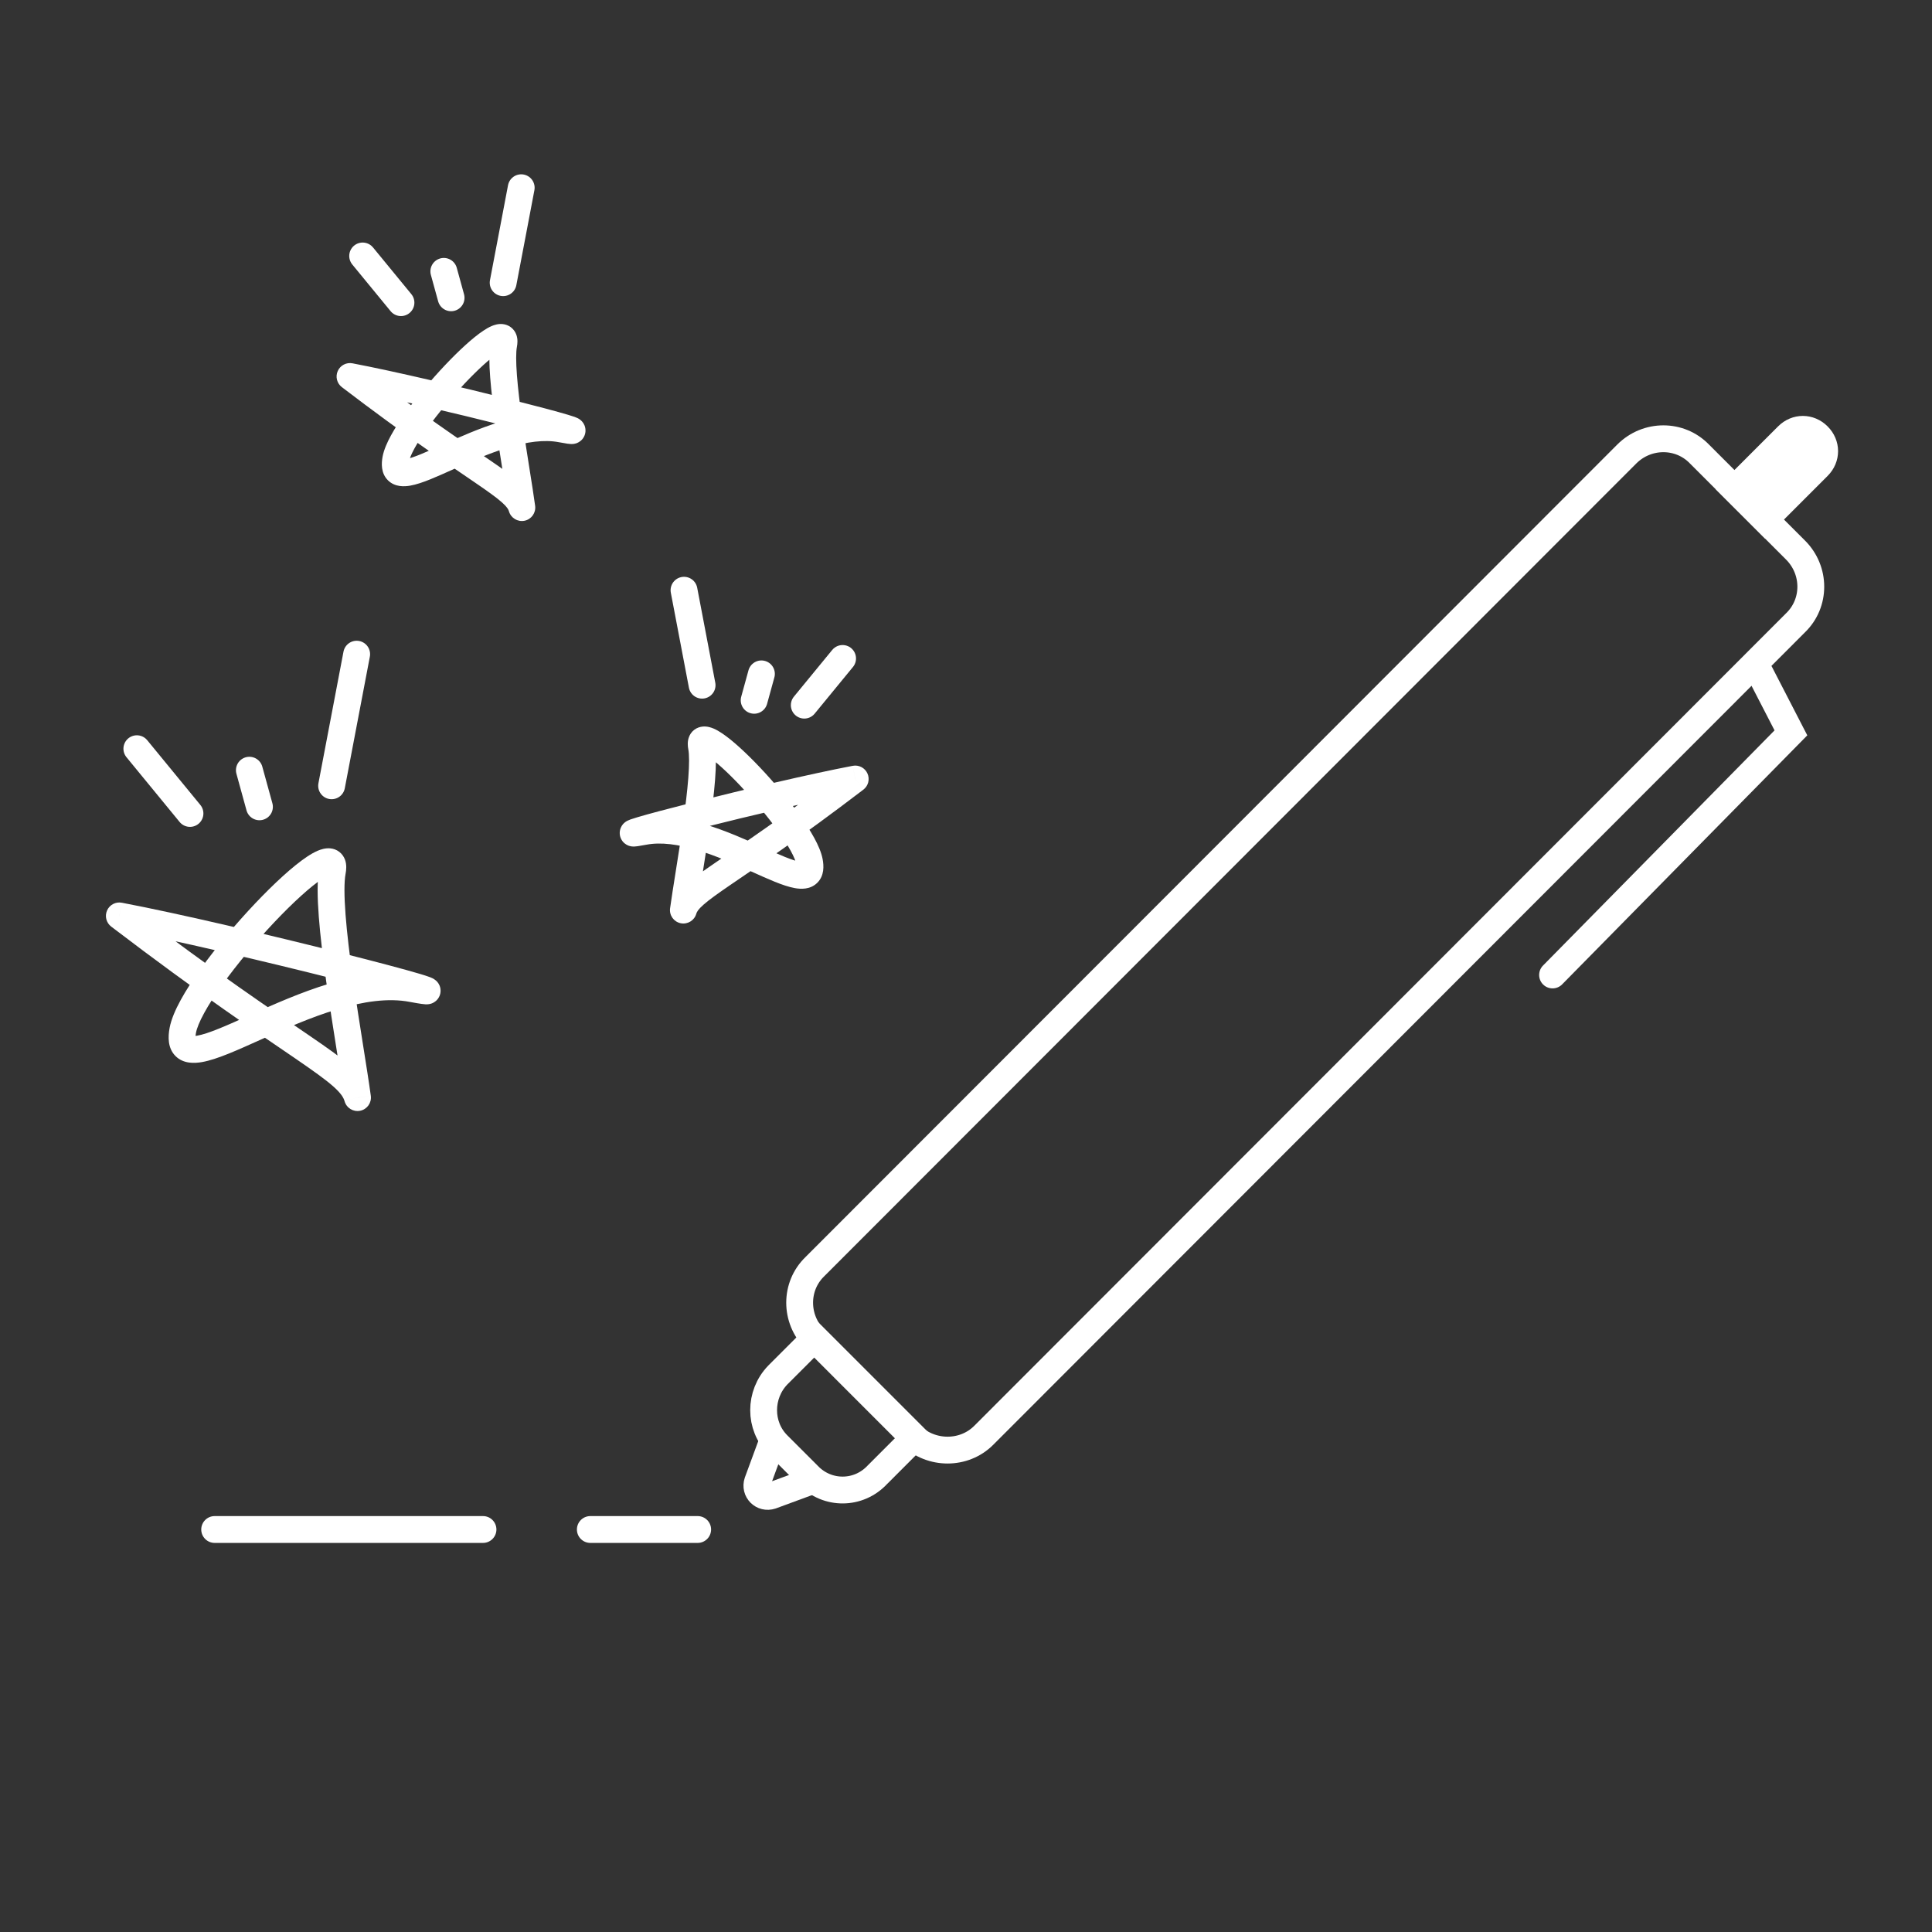 <svg width="72" height="72" viewBox="0 0 72 72" fill="none" xmlns="http://www.w3.org/2000/svg">
<rect x="0" y="0" width="72" height="72" fill="#333333" stroke="none"/>
<path d="M33.948 53.492L30.37 49.913C29.611 49.154 29.611 47.934 30.37 47.202L60.624 16.921C61.383 16.162 62.603 16.162 63.335 16.921L66.914 20.499C67.673 21.258 67.673 22.478 66.914 23.21L36.659 53.492C35.927 54.224 34.707 54.224 33.948 53.492Z" stroke="white" stroke-miterlimit="10"/>
<path d="M30.126 54.983L28.987 53.844C28.282 53.14 28.282 51.974 28.987 51.242L30.37 49.859L34.084 53.573L32.701 54.956C31.997 55.715 30.831 55.715 30.126 54.983Z" stroke="white" stroke-miterlimit="10"/>
<path d="M28.799 53.684L28.23 55.229C28.121 55.554 28.419 55.852 28.745 55.744L30.29 55.175" stroke="white" stroke-miterlimit="10" stroke-linejoin="round"/>
<path d="M65.145 25.307C65.018 25.062 65.115 24.76 65.36 24.634C65.605 24.507 65.907 24.603 66.034 24.849L65.145 25.307ZM66.742 27.311L67.186 27.082L67.353 27.404L67.099 27.662L66.742 27.311ZM58.216 36.685C58.023 36.882 57.706 36.884 57.509 36.691C57.312 36.497 57.31 36.18 57.504 35.983L58.216 36.685ZM66.034 24.849L67.186 27.082L66.298 27.541L65.145 25.307L66.034 24.849ZM67.099 27.662L58.216 36.685L57.504 35.983L66.386 26.961L67.099 27.662Z" fill="white"/>
<path d="M65.777 19.362L64.638 18.223L66.617 16.244C66.943 15.919 67.431 15.919 67.756 16.244C68.081 16.569 68.081 17.057 67.756 17.383L65.777 19.362Z" fill="white" stroke="white" stroke-miterlimit="10"/>
<path d="M22 56.5C21.724 56.5 21.5 56.724 21.5 57C21.5 57.276 21.724 57.5 22 57.5V56.5ZM26 57.5C26.276 57.5 26.5 57.276 26.5 57C26.5 56.724 26.276 56.5 26 56.5V57.5ZM22 57.5H26V56.5H22V57.5Z" fill="white"/>
<path d="M8 56.5C7.724 56.5 7.5 56.724 7.5 57C7.5 57.276 7.724 57.5 8 57.5V56.5ZM18 57.5C18.276 57.5 18.5 57.276 18.5 57C18.5 56.724 18.276 56.5 18 56.5V57.5ZM8 57.5H18V56.5H8V57.5Z" fill="white"/>
<path d="M13.324 40.905L13.819 40.838C13.854 41.098 13.682 41.341 13.425 41.394C13.168 41.448 12.914 41.293 12.842 41.041L13.324 40.905ZM4.447 34.133L4.144 34.531C3.96 34.39 3.896 34.141 3.991 33.929C4.085 33.717 4.313 33.598 4.541 33.642L4.447 34.133ZM12.828 40.971C12.763 40.49 12.656 39.818 12.533 39.047C12.411 38.279 12.276 37.419 12.157 36.574C12.039 35.729 11.936 34.892 11.881 34.169C11.827 33.463 11.813 32.814 11.897 32.374L12.879 32.561C12.823 32.857 12.824 33.386 12.878 34.093C12.931 34.785 13.03 35.598 13.147 36.435C13.265 37.27 13.399 38.122 13.521 38.89C13.642 39.654 13.752 40.342 13.819 40.838L12.828 40.971ZM11.897 32.374C11.913 32.288 11.892 32.313 11.919 32.384C11.936 32.43 11.971 32.49 12.037 32.54C12.101 32.59 12.167 32.607 12.21 32.611C12.279 32.619 12.297 32.597 12.232 32.625C12.178 32.648 12.099 32.691 11.994 32.761C11.565 33.047 10.923 33.63 10.233 34.358C9.55 35.079 8.847 35.915 8.295 36.684C8.019 37.068 7.785 37.43 7.611 37.748C7.433 38.073 7.335 38.322 7.304 38.488L6.322 38.301C6.382 37.983 6.539 37.625 6.734 37.268C6.933 36.903 7.191 36.506 7.483 36.1C8.065 35.289 8.798 34.419 9.507 33.67C10.209 32.929 10.914 32.279 11.439 31.929C11.573 31.84 11.708 31.761 11.839 31.705C11.957 31.655 12.13 31.597 12.318 31.617C12.421 31.628 12.537 31.664 12.643 31.745C12.75 31.826 12.817 31.932 12.856 32.035C12.925 32.222 12.907 32.417 12.879 32.561L11.897 32.374ZM7.304 38.488C7.251 38.766 7.329 38.73 7.247 38.648C7.169 38.571 7.127 38.635 7.35 38.596C7.541 38.563 7.808 38.476 8.157 38.334C8.501 38.196 8.892 38.019 9.33 37.822C10.195 37.433 11.222 36.974 12.269 36.659C13.311 36.346 14.425 36.158 15.46 36.355L15.273 37.338C14.469 37.184 13.536 37.322 12.557 37.617C11.582 37.91 10.612 38.342 9.74 38.734C9.309 38.928 8.897 39.114 8.531 39.262C8.171 39.407 7.822 39.53 7.52 39.582C7.251 39.628 6.839 39.651 6.544 39.359C6.245 39.063 6.258 38.636 6.322 38.301L7.304 38.488ZM15.46 36.355C15.642 36.39 15.767 36.411 15.845 36.422C15.864 36.425 15.878 36.426 15.889 36.428C15.9 36.429 15.904 36.429 15.903 36.429C15.902 36.429 15.898 36.428 15.891 36.429C15.885 36.429 15.872 36.429 15.854 36.431C15.84 36.432 15.804 36.437 15.759 36.451C15.728 36.461 15.612 36.501 15.521 36.621C15.396 36.785 15.401 36.979 15.458 37.115C15.501 37.218 15.567 37.276 15.586 37.293C15.613 37.317 15.637 37.332 15.647 37.338C15.659 37.345 15.668 37.35 15.672 37.352C15.684 37.358 15.681 37.355 15.649 37.344C15.593 37.324 15.498 37.293 15.363 37.253C14.823 37.092 13.778 36.814 12.498 36.491C9.939 35.845 6.485 35.03 4.354 34.624L4.541 33.642C6.702 34.053 10.179 34.874 12.742 35.521C14.023 35.844 15.087 36.127 15.649 36.294C15.788 36.336 15.906 36.373 15.99 36.404C16.029 36.418 16.078 36.437 16.123 36.459C16.139 36.467 16.191 36.494 16.244 36.54C16.267 36.56 16.335 36.621 16.38 36.726C16.438 36.865 16.443 37.061 16.316 37.227C16.223 37.349 16.105 37.39 16.07 37.402C16.021 37.418 15.98 37.423 15.959 37.425C15.915 37.43 15.877 37.429 15.856 37.428C15.809 37.425 15.757 37.419 15.707 37.412C15.604 37.398 15.459 37.373 15.273 37.338L15.46 36.355ZM4.75 33.735C8.067 36.266 10.2 37.683 11.55 38.608C12.22 39.066 12.722 39.42 13.076 39.733C13.434 40.05 13.691 40.368 13.805 40.769L12.842 41.041C12.804 40.905 12.708 40.742 12.414 40.482C12.115 40.218 11.665 39.899 10.986 39.433C9.638 38.51 7.484 37.079 4.144 34.531L4.75 33.735Z" fill="white"/>
<path d="M13.292 24.379L12.942 26.218L12.358 29.284" stroke="white" stroke-linecap="round" stroke-linejoin="round"/>
<path d="M5.766 28.714L5.1 27.902L7.08 30.315" stroke="white" stroke-linecap="round" stroke-linejoin="round"/>
<path d="M9.669 30.068L9.293 28.703" stroke="white" stroke-linecap="round" stroke-linejoin="round"/>
<path d="M25.468 33.916L24.972 33.85C24.937 34.11 25.109 34.353 25.366 34.406C25.623 34.459 25.878 34.305 25.949 34.052L25.468 33.916ZM31.872 29.031L32.175 29.428C32.359 29.288 32.423 29.039 32.328 28.827C32.234 28.615 32.006 28.496 31.778 28.54L31.872 29.031ZM25.963 33.983C26.01 33.638 26.087 33.155 26.176 32.598C26.264 32.044 26.361 31.423 26.447 30.811C26.533 30.201 26.608 29.593 26.648 29.068C26.687 28.558 26.698 28.073 26.634 27.736L25.651 27.923C25.688 28.116 25.69 28.481 25.651 28.992C25.613 29.486 25.542 30.07 25.457 30.672C25.373 31.274 25.276 31.887 25.188 32.441C25.101 32.991 25.021 33.489 24.972 33.85L25.963 33.983ZM26.634 27.736C26.624 27.682 26.644 27.73 26.612 27.818C26.592 27.871 26.552 27.938 26.481 27.993C26.41 28.046 26.338 28.066 26.286 28.072C26.201 28.081 26.161 28.054 26.201 28.071C26.229 28.083 26.278 28.109 26.35 28.157C26.646 28.354 27.101 28.765 27.596 29.289C28.085 29.805 28.589 30.403 28.983 30.952C29.18 31.227 29.345 31.483 29.467 31.706C29.593 31.936 29.655 32.101 29.674 32.199L30.656 32.012C30.608 31.761 30.487 31.488 30.344 31.226C30.197 30.956 30.007 30.665 29.795 30.369C29.37 29.778 28.837 29.145 28.322 28.601C27.814 28.065 27.297 27.586 26.904 27.325C26.804 27.258 26.699 27.196 26.594 27.151C26.501 27.112 26.349 27.059 26.178 27.078C26.084 27.088 25.974 27.121 25.874 27.197C25.773 27.274 25.71 27.373 25.675 27.469C25.611 27.64 25.63 27.811 25.651 27.923L26.634 27.736ZM29.674 32.199C29.711 32.392 29.642 32.301 29.754 32.19C29.862 32.082 29.956 32.14 29.801 32.114C29.679 32.093 29.498 32.034 29.247 31.933C29.003 31.834 28.723 31.707 28.406 31.565C27.783 31.285 27.034 30.95 26.269 30.72C25.508 30.491 24.679 30.349 23.9 30.497L24.087 31.48C24.636 31.375 25.283 31.468 25.981 31.678C26.674 31.886 27.366 32.194 27.996 32.477C28.306 32.617 28.606 32.752 28.873 32.86C29.135 32.966 29.398 33.059 29.631 33.099C29.832 33.134 30.192 33.162 30.457 32.9C30.726 32.634 30.704 32.262 30.656 32.012L29.674 32.199ZM23.9 30.497C23.77 30.522 23.682 30.537 23.63 30.544C23.601 30.548 23.595 30.548 23.601 30.548C23.602 30.548 23.624 30.547 23.657 30.55C23.672 30.552 23.709 30.556 23.754 30.571C23.786 30.581 23.902 30.621 23.993 30.741C24.119 30.906 24.114 31.1 24.056 31.236C24.013 31.339 23.947 31.399 23.927 31.416C23.88 31.457 23.837 31.477 23.836 31.478C23.82 31.486 23.816 31.486 23.837 31.478C23.874 31.465 23.939 31.444 24.037 31.415C24.422 31.3 25.174 31.1 26.098 30.867C27.943 30.401 30.432 29.814 31.965 29.522L31.778 28.54C30.215 28.837 27.703 29.43 25.853 29.897C24.929 30.131 24.159 30.335 23.751 30.457C23.649 30.487 23.561 30.515 23.497 30.538C23.468 30.549 23.426 30.565 23.386 30.585C23.372 30.592 23.321 30.617 23.269 30.663C23.247 30.682 23.179 30.743 23.135 30.848C23.076 30.986 23.072 31.182 23.198 31.348C23.291 31.469 23.409 31.51 23.444 31.522C23.491 31.537 23.532 31.542 23.552 31.545C23.594 31.549 23.63 31.548 23.648 31.547C23.688 31.545 23.73 31.54 23.767 31.535C23.845 31.524 23.952 31.505 24.087 31.48L23.9 30.497ZM31.568 28.633C29.179 30.456 27.643 31.477 26.668 32.144C26.187 32.474 25.817 32.734 25.554 32.967C25.287 33.203 25.079 33.454 24.987 33.78L25.949 34.052C25.966 33.991 26.013 33.895 26.217 33.716C26.425 33.532 26.741 33.306 27.233 32.969C28.205 32.304 29.762 31.27 32.175 29.428L31.568 28.633Z" fill="white"/>
<path d="M25.491 21.996L25.744 23.323L26.165 25.535" stroke="white" stroke-linecap="round" stroke-linejoin="round"/>
<path d="M30.92 25.125L31.401 24.539L29.973 26.279" stroke="white" stroke-linecap="round" stroke-linejoin="round"/>
<path d="M28.105 26.098L28.376 25.113" stroke="white" stroke-linecap="round" stroke-linejoin="round"/>
<path d="M19.448 18.916L19.943 18.85C19.978 19.11 19.806 19.353 19.549 19.406C19.292 19.459 19.038 19.305 18.966 19.052L19.448 18.916ZM13.044 14.031L12.741 14.428C12.556 14.288 12.493 14.039 12.587 13.827C12.682 13.615 12.909 13.496 13.137 13.54L13.044 14.031ZM18.952 18.983C18.906 18.638 18.828 18.155 18.74 17.598C18.652 17.044 18.554 16.423 18.468 15.811C18.383 15.201 18.308 14.594 18.268 14.068C18.229 13.558 18.217 13.073 18.282 12.736L19.264 12.923C19.227 13.116 19.226 13.481 19.265 13.992C19.303 14.486 19.374 15.07 19.459 15.672C19.543 16.274 19.64 16.887 19.728 17.441C19.815 17.991 19.895 18.489 19.943 18.85L18.952 18.983ZM18.282 12.736C18.292 12.682 18.271 12.73 18.304 12.818C18.324 12.871 18.364 12.938 18.435 12.993C18.505 13.046 18.578 13.066 18.63 13.072C18.715 13.081 18.755 13.054 18.715 13.071C18.687 13.083 18.637 13.109 18.566 13.157C18.269 13.354 17.815 13.765 17.319 14.289C16.83 14.806 16.327 15.403 15.933 15.952C15.736 16.227 15.571 16.483 15.449 16.706C15.323 16.936 15.26 17.101 15.242 17.199L14.259 17.012C14.307 16.761 14.428 16.488 14.571 16.226C14.719 15.956 14.908 15.665 15.121 15.369C15.545 14.778 16.078 14.145 16.593 13.601C17.101 13.065 17.618 12.586 18.011 12.325C18.111 12.258 18.217 12.196 18.322 12.151C18.415 12.112 18.566 12.059 18.737 12.078C18.832 12.088 18.941 12.121 19.041 12.197C19.142 12.274 19.205 12.373 19.241 12.469C19.304 12.64 19.285 12.811 19.264 12.923L18.282 12.736ZM15.242 17.199C15.205 17.392 15.274 17.301 15.162 17.19C15.054 17.082 14.96 17.14 15.114 17.114C15.237 17.093 15.418 17.034 15.668 16.933C15.913 16.834 16.193 16.707 16.509 16.565C17.133 16.285 17.881 15.95 18.646 15.72C19.407 15.491 20.236 15.349 21.015 15.497L20.828 16.48C20.28 16.375 19.632 16.468 18.934 16.678C18.241 16.886 17.55 17.194 16.92 17.477C16.61 17.616 16.31 17.752 16.043 17.86C15.781 17.966 15.518 18.059 15.284 18.099C15.084 18.134 14.723 18.162 14.458 17.9C14.19 17.634 14.212 17.262 14.259 17.012L15.242 17.199ZM21.015 15.497C21.146 15.522 21.233 15.537 21.286 15.544C21.314 15.548 21.321 15.548 21.315 15.548C21.314 15.548 21.291 15.547 21.259 15.55C21.243 15.552 21.207 15.556 21.162 15.571C21.13 15.581 21.014 15.621 20.922 15.741C20.797 15.906 20.802 16.1 20.859 16.236C20.903 16.339 20.969 16.399 20.988 16.416C21.035 16.457 21.078 16.477 21.079 16.478C21.095 16.486 21.1 16.486 21.078 16.478C21.041 16.465 20.976 16.444 20.879 16.415C20.493 16.3 19.741 16.1 18.818 15.867C16.972 15.401 14.484 14.814 12.95 14.522L13.137 13.54C14.7 13.837 17.212 14.431 19.062 14.897C19.986 15.13 20.756 15.335 21.165 15.457C21.266 15.487 21.354 15.515 21.419 15.538C21.448 15.549 21.49 15.565 21.53 15.585C21.543 15.592 21.595 15.617 21.646 15.663C21.669 15.682 21.736 15.743 21.781 15.848C21.839 15.986 21.844 16.182 21.717 16.348C21.625 16.469 21.507 16.51 21.472 16.522C21.424 16.537 21.384 16.542 21.364 16.545C21.322 16.549 21.286 16.548 21.268 16.547C21.228 16.545 21.185 16.54 21.148 16.535C21.07 16.524 20.963 16.505 20.828 16.48L21.015 15.497ZM13.347 13.633C15.737 15.456 17.272 16.477 18.247 17.144C18.729 17.474 19.099 17.734 19.361 17.967C19.629 18.203 19.837 18.454 19.929 18.78L18.966 19.052C18.949 18.991 18.902 18.895 18.699 18.716C18.491 18.532 18.174 18.306 17.682 17.97C16.71 17.304 15.154 16.27 12.741 14.428L13.347 13.633Z" fill="white"/>
<path d="M19.424 6.996L19.172 8.323L18.751 10.535" stroke="white" stroke-linecap="round" stroke-linejoin="round"/>
<path d="M13.995 10.124L13.515 9.539L14.943 11.279" stroke="white" stroke-linecap="round" stroke-linejoin="round"/>
<path d="M16.811 11.098L16.54 10.113" stroke="white" stroke-linecap="round" stroke-linejoin="round"/>
</svg>
